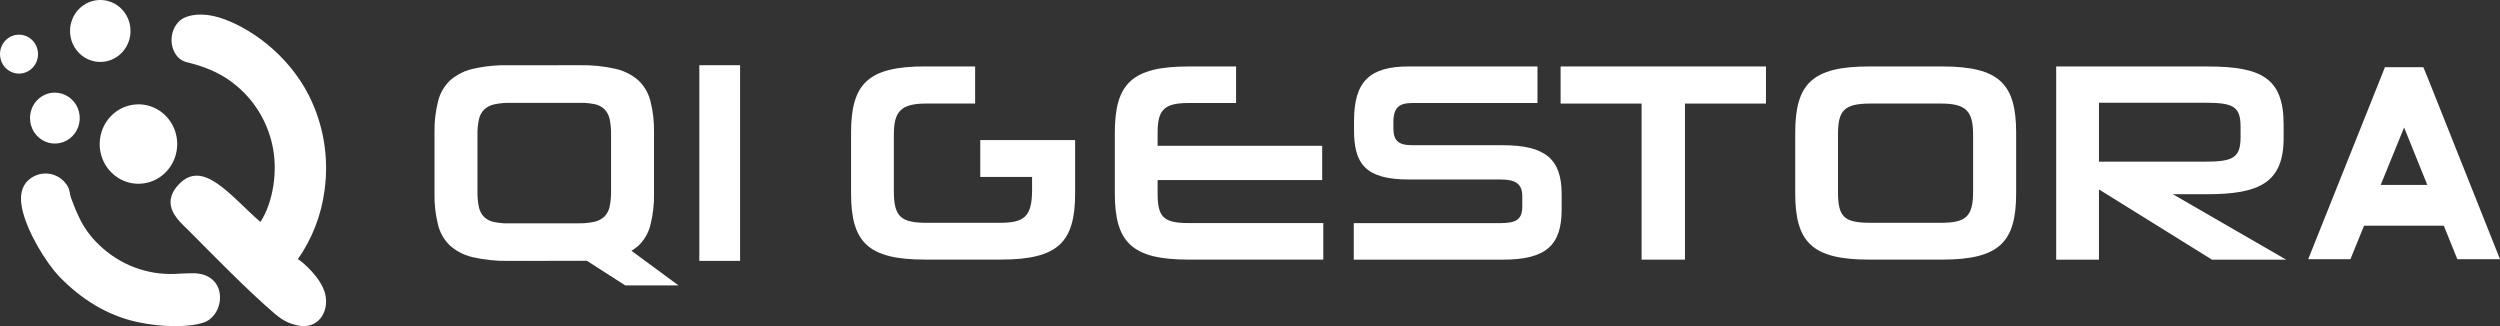 <?xml version="1.0" encoding="UTF-8"?>
<svg id="Camada_2" data-name="Camada 2" xmlns="http://www.w3.org/2000/svg" viewBox="0 0 900.9 117.52">
  <rect x="0" y="0" width="900.9" height="117.52" fill="#333333" stroke="none"/>
  <defs>
    <style>
      .cls-1, .cls-2 {
        fill: #fff;
      }

      .cls-2 {
        fill-rule: evenodd;
      }
    </style>
  </defs>
  <g id="Camada_1-2" data-name="Camada 1">
    <g>
      <g>
        <g>
          <path class="cls-2" d="m19.8,33.39c1.77,0,3.5.55,4.97,1.56,1.47,1.01,2.62,2.45,3.29,4.12.67,1.68.85,3.52.5,5.3-.35,1.78-1.2,3.41-2.46,4.69-1.25,1.28-2.85,2.15-4.59,2.5-1.74.35-3.54.17-5.17-.53-1.64-.7-3.03-1.87-4.02-3.38-.98-1.51-1.51-3.28-1.5-5.1,0-1.21.23-2.4.68-3.52.45-1.11,1.11-2.13,1.95-2.98.83-.85,1.83-1.53,2.92-1.99,1.09-.46,2.26-.69,3.44-.69"/>
          <path class="cls-2" d="m93.83,79.97c-10.58-9.11-20.69-23.09-29.56-13.36-6.69,7.34.16,12.97,3.7,16.44,9.22,9.24,21.29,21.69,31.19,30.12,3.31,2.81,5.62,3.53,8.04,4.08,7.32,1.65,11.44-4.75,10.04-11.08-1.31-6.05-8.5-12.05-9.9-12.79,5.13-7.3,8.43-15.78,9.6-24.69,1.67-11.81-.33-23.86-5.71-34.45-7.72-15.03-21.63-24.66-32.28-27.94-5.76-1.78-11.08-1.15-13.7.79-3.14,2.29-4.73,7.73-2.14,12.14.45.79,1.04,1.47,1.75,2.02.71.54,1.52.93,2.39,1.15,3.72.91,10.99,2.84,17.23,7.91,6.89,5.43,11.71,13.15,13.63,21.83,2.14,9.33.32,20.81-4.26,27.85"/>
          <path class="cls-2" d="m12.95,63.2c-5.24,2.24-6.04,7.02-4.97,12.03,1.71,8.06,8.41,19.29,13.57,24.62,7.72,7.91,16.99,13.82,27.89,16.19,8.91,1.93,18.67,1.98,24,.17,7.72-2.63,9.05-17.54-3.75-17.75-2.06,0-4.37.14-6.82.25-4.95.19-9.89-.63-14.53-2.4-4.64-1.78-8.89-4.48-12.51-7.95-3-2.79-5.46-6.14-7.25-9.87-1.13-2.35-2.13-4.76-3-7.22-.46-1.41-.39-2.77-1.27-4.26-1.15-1.9-2.93-3.33-5.01-4.02-2.08-.69-4.33-.61-6.36.23Z"/>
          <path class="cls-2" d="m49.87,37.59c2.76,0,5.47.84,7.77,2.41,2.3,1.57,4.09,3.81,5.15,6.42,1.06,2.61,1.34,5.49.8,8.27-.54,2.78-1.87,5.33-3.82,7.33-1.95,2-4.44,3.37-7.15,3.92-2.71.55-5.52.27-8.07-.81-2.55-1.08-4.74-2.92-6.27-5.27-1.54-2.35-2.36-5.12-2.36-7.95,0-3.79,1.47-7.43,4.09-10.12,2.62-2.68,6.17-4.19,9.88-4.19Z"/>
          <path class="cls-2" d="m36.14,0c2.15,0,4.26.65,6.05,1.88,1.79,1.23,3.19,2.97,4.01,5.01.82,2.04,1.04,4.28.62,6.45-.42,2.16-1.46,4.15-2.98,5.71-1.52,1.56-3.46,2.62-5.58,3.05-2.11.43-4.3.21-6.29-.63-1.99-.84-3.69-2.27-4.89-4.11-1.2-1.83-1.84-3.99-1.84-6.2,0-2.96,1.15-5.8,3.19-7.89,2.04-2.09,4.81-3.27,7.7-3.27Z"/>
          <path class="cls-2" d="m6.81,12.49c1.36,0,2.69.39,3.82,1.16,1.13.77,2.02,1.86,2.54,3.14.53,1.28.67,2.69.41,4.06s-.91,2.62-1.87,3.61c-.96.99-2.18,1.66-3.51,1.93s-2.71.14-3.97-.39c-1.25-.53-2.33-1.43-3.08-2.59C.4,22.25,0,20.89,0,19.5,0,17.64.72,15.86,2,14.55c1.28-1.31,3.02-2.05,4.84-2.05"/>
        </g>
        <rect class="cls-1" x="252.01" y="23.5" width="14.69" height="70.51"/>
        <g>
          <path class="cls-1" d="m183.21,94h.12s-.13,0-.13,0c0,0,0,0,.01,0Z"/>
          <path class="cls-1" d="m183.21,23.51c-1.03-.02-2.06,0-3.1.03l28.81-.03h-25.71Z"/>
          <path class="cls-1" d="m209.05,23.51h-.12s.13,0,.13,0c0,0,0,0-.01,0Z"/>
          <path class="cls-1" d="m209.05,94c1.03.02,2.06,0,3.09-.03l-28.8.03h25.71Z"/>
          <path class="cls-1" d="m244.47,102.83l-16.91-12.46c.87-.53,1.7-1.13,2.47-1.8,2.13-2.03,3.64-4.62,4.35-7.49.93-3.68,1.37-7.46,1.3-11.26v-22.12c.07-3.81-.36-7.62-1.3-11.31-.72-2.85-2.23-5.43-4.35-7.45-.83-.72-1.72-1.37-2.66-1.93-1.71-1.02-3.57-1.77-5.53-2.2-4.19-.95-8.48-1.39-12.78-1.31h-.13l-28.81.03c-3.26.13-6.51.55-9.7,1.28-1.96.43-3.82,1.17-5.53,2.2-.94.56-1.83,1.2-2.66,1.93-2.13,2.03-3.64,4.62-4.35,7.49-.93,3.68-1.37,7.46-1.3,11.26v22.12c-.07,3.81.36,7.62,1.3,11.31.72,2.85,2.23,5.43,4.35,7.45.83.72,1.72,1.37,2.66,1.93,1.71,1.02,3.57,1.77,5.53,2.2,4.19.95,8.48,1.39,12.78,1.31h.13l28.17-.03,13.8,8.86h19.17Zm-66.37-22.81c-1.38-.25-2.66-.89-3.68-1.87-.93-.97-1.57-2.19-1.85-3.51-.37-1.8-.54-3.64-.51-5.48v-20.66c-.03-1.82.14-3.63.51-5.41.27-1.34.91-2.58,1.85-3.57,1.01-.96,2.27-1.62,3.63-1.9,1.93-.42,3.91-.61,5.88-.56h26.68c1.19.08,2.38.22,3.55.45,1.38.25,2.66.89,3.68,1.87.93.97,1.57,2.19,1.85,3.51.37,1.8.54,3.64.51,5.48v20.66c.03,1.82-.14,3.63-.51,5.41-.27,1.34-.91,2.58-1.85,3.57-1.01.96-2.27,1.62-3.63,1.9-1.93.42-3.91.61-5.88.56h-26.68c-1.19-.08-2.38-.22-3.55-.45Z"/>
        </g>
      </g>
      <g>
        <g>
          <path class="cls-1" d="m417.16,69.78v-4.9h59.3v-12.35h-59.3v-4.69c0-8.06,2.14-10.72,11.12-10.72h17.15v-13.17h-17.15c-20.52,0-26.54,6.33-26.54,23.88v21.84c0,17.56,6.02,23.88,26.54,23.88h48.58v-13.17h-48.58c-9.08,0-11.12-2.25-11.12-10.61Z"/>
          <path class="cls-1" d="m541.52,52.33h-32.56c-5,0-6.84-1.63-6.84-6.02v-2.25c0-5.51,2.25-6.94,6.94-6.94h44.99v-13.17h-46.41c-13.98,0-19.7,5.31-19.7,19.6v3.47c0,11.94,4.08,17.66,19.7,17.66h33.17c5.41,0,7.76,1.63,7.76,6.02v3.78c0,4.69-2.35,5.92-7.86,5.92h-52.87v13.17h53.69c15.51,0,21.23-5.1,21.23-18.07v-5.51c0-12.55-5.72-17.66-21.23-17.66Z"/>
          <polygon class="cls-1" points="562.38 37.32 591.57 37.32 591.57 93.56 607.19 93.56 607.19 37.32 636.38 37.32 636.38 23.95 562.38 23.95 562.38 37.32"/>
          <path class="cls-1" d="m699.9,23.95h-26.43c-20.52,0-26.54,6.33-26.54,23.88v21.84c0,17.56,6.02,23.88,26.54,23.88h26.43c20.62,0,26.64-6.33,26.64-23.88v-21.84c0-17.56-6.02-23.88-26.64-23.88Zm11.13,45.11c0,9.08-2.65,11.23-11.74,11.23h-25.11c-9.8,0-11.84-2.14-11.84-11.23v-20.52c0-8.67,2.04-11.23,11.84-11.23h25.11c9.08,0,11.74,2.55,11.74,11.23v20.52Z"/>
          <path class="cls-1" d="m783.02,69.99h12.25c18.98,0,27.66-4.18,27.66-20.31v-4.8c0-16.74-7.96-20.92-27.46-20.92h-54.5v69.61h15.41v-25.31l40.72,25.31h26.74l-40.83-23.58Zm-26.64-32.97h38.07c10.21,0,12.96,1.22,12.96,8.68v3.78c0,7.55-2.96,8.78-12.96,8.78h-38.07v-21.23Z"/>
          <path class="cls-1" d="m353.26,63.76h18.66v4.69c0,9.9-3.06,11.84-11.74,11.84h-26.23c-9.08,0-11.84-2.04-11.84-11.23v-20.52c0-8.47,2.55-11.23,11.84-11.23h17.45v-13.37h-18.17c-20.52,0-26.54,6.33-26.54,23.88v21.84c0,17.56,6.02,23.88,26.54,23.88h27.46c20.72,0,26.74-6.33,26.74-23.88v-19.18h-34.18v13.27Z"/>
        </g>
        <g>
          <polygon class="cls-1" points="846.99 93.41 866.34 45.94 885.53 93.41 900.9 93.41 874.44 27 873.26 24.21 859.42 24.21 858.25 27.21 831.78 93.41 846.99 93.41"/>
          <rect class="cls-1" x="845.64" y="66.64" width="43.01" height="14.69"/>
        </g>
      </g>
    </g>
  </g>
</svg>